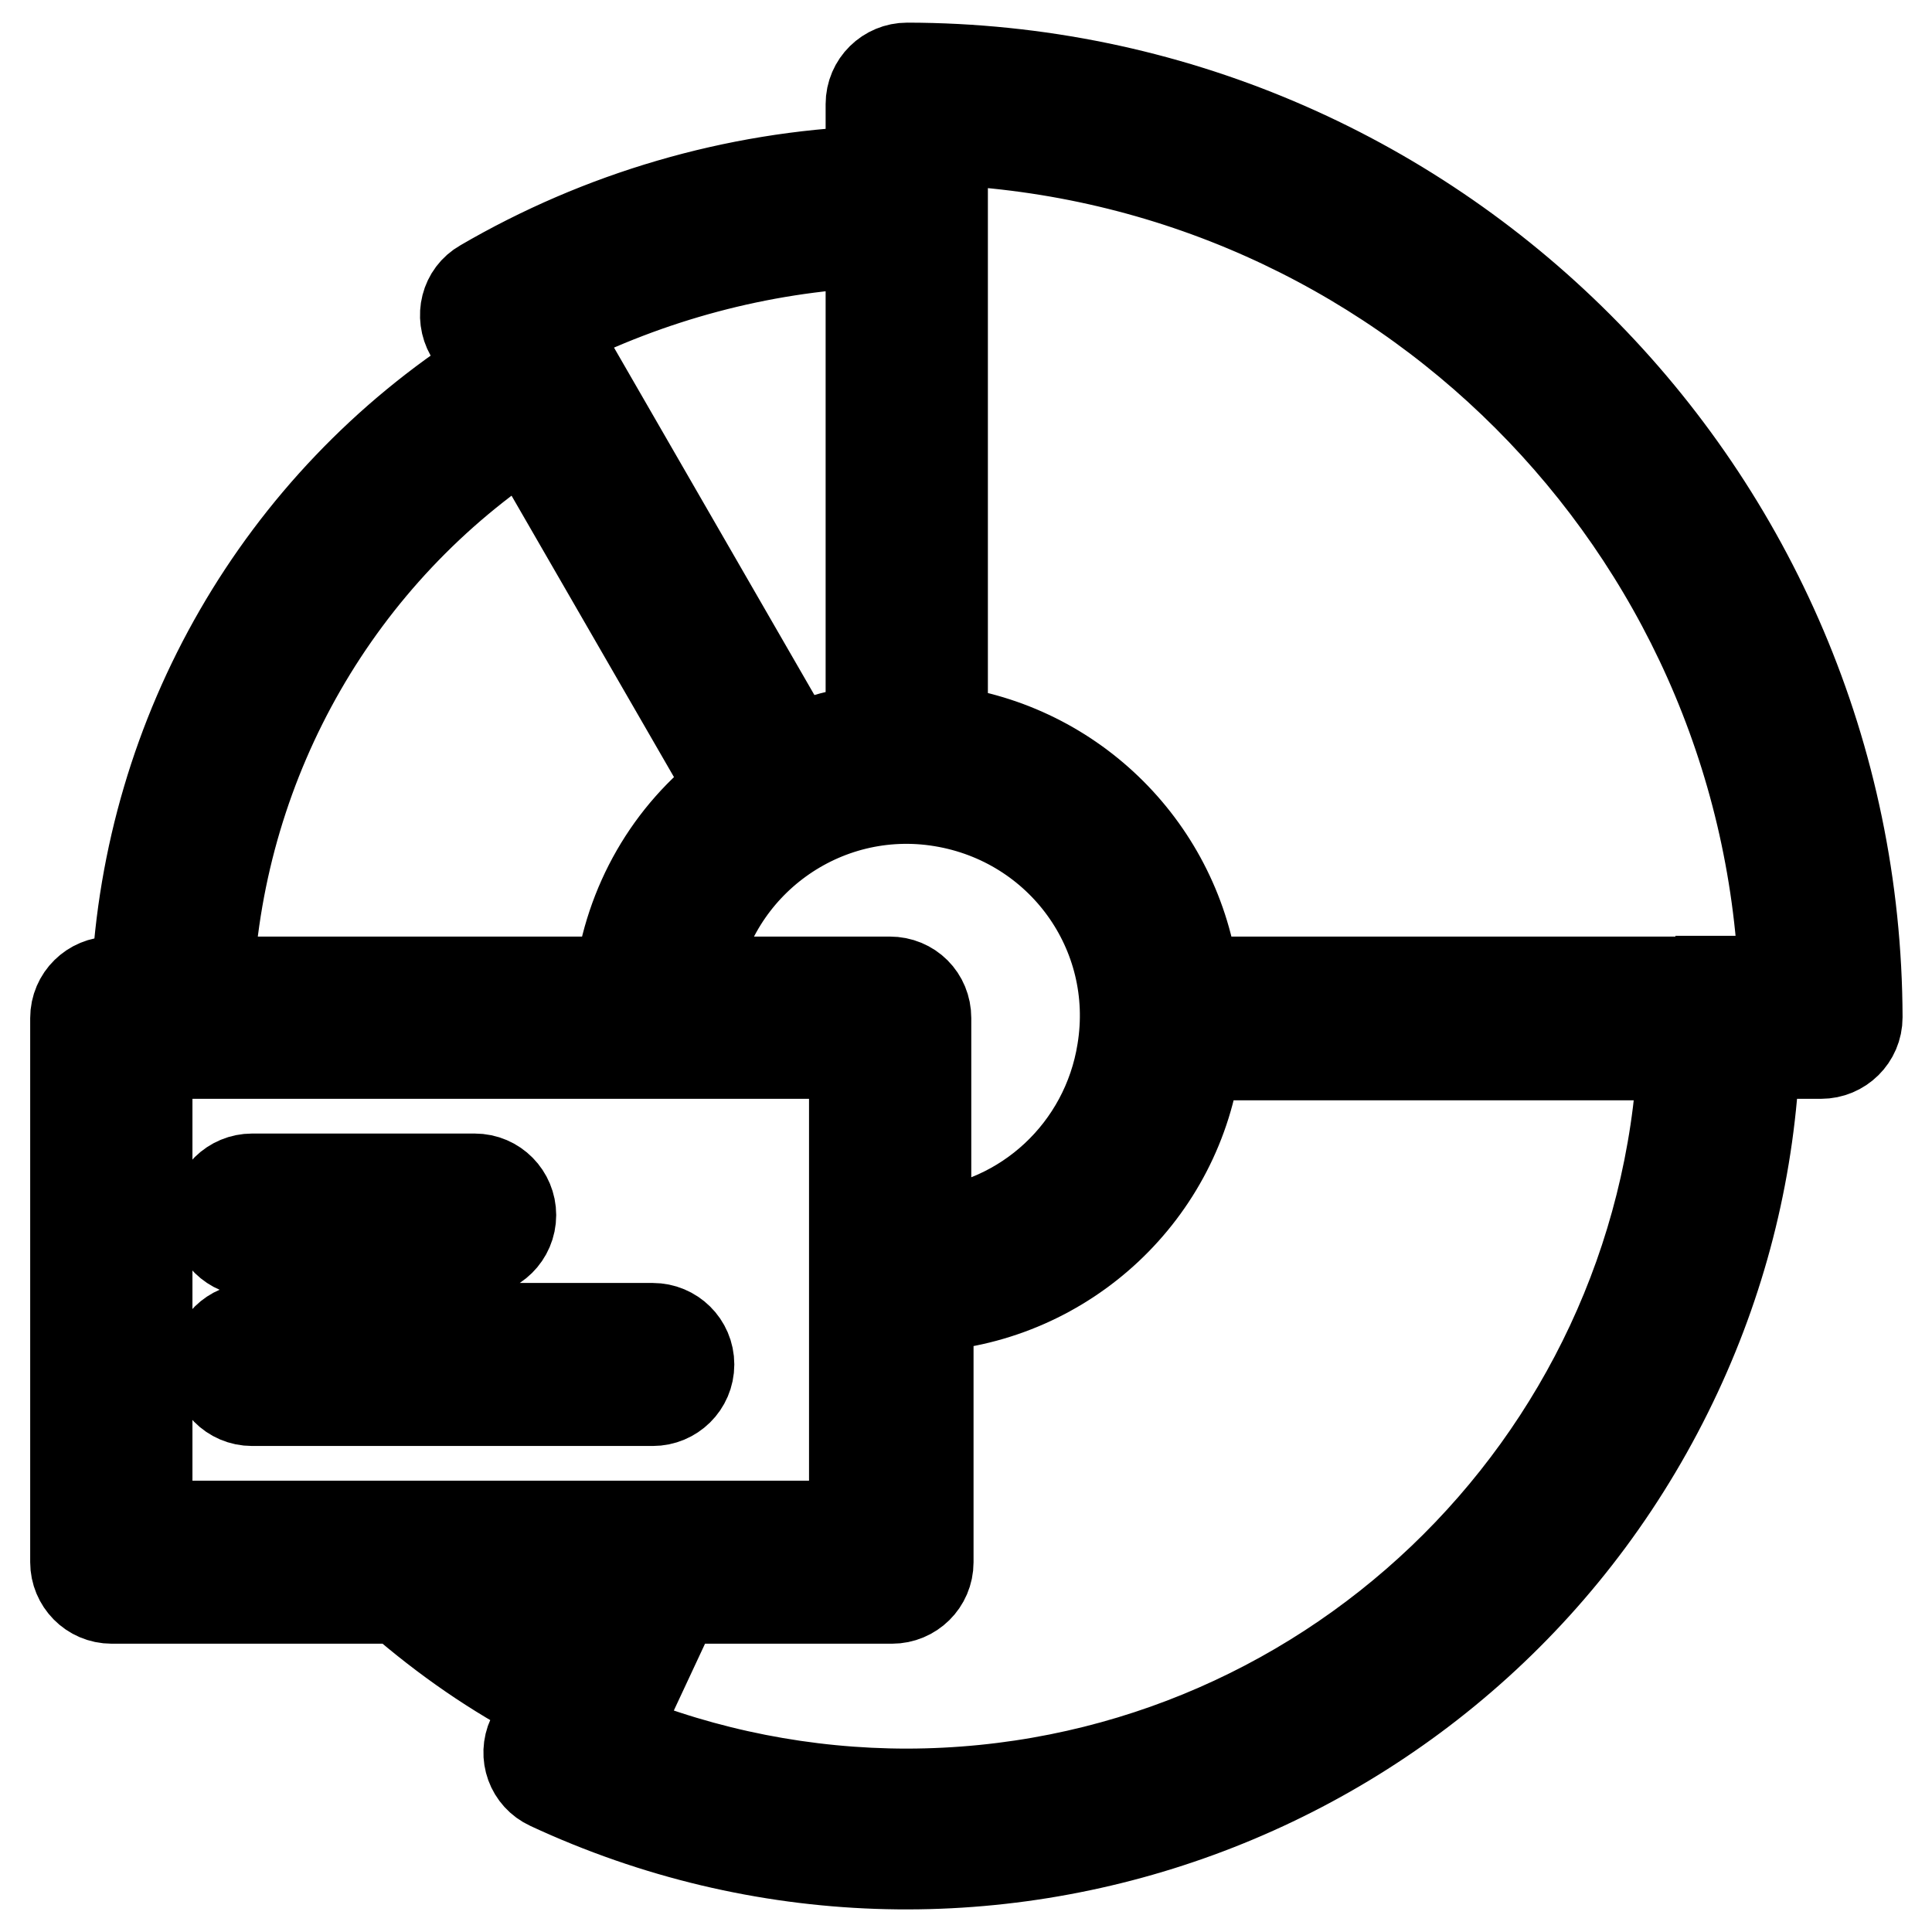 <?xml version="1.0" encoding="utf-8"?>
<!-- Svg Vector Icons : http://www.onlinewebfonts.com/icon -->
<!DOCTYPE svg PUBLIC "-//W3C//DTD SVG 1.1//EN" "http://www.w3.org/Graphics/SVG/1.1/DTD/svg11.dtd">
<svg version="1.1" xmlns="http://www.w3.org/2000/svg" xmlns:xlink="http://www.w3.org/1999/xlink" x="0px" y="0px" viewBox="0 0 256 256" enable-background="new 0 0 256 256" xml:space="preserve">
<g> <path stroke-width="12" fill-opacity="0" stroke="#000000"  d="M120.2,9c-2.6,0-4.8,2.1-4.8,4.8l0,0v8.9c-18.1,0.7-35.8,5.9-51.4,15c-2.3,1.3-3,4.2-1.7,6.5l2.7,4.8 C37.1,66.8,19.7,97,18.1,130.1h-3.3c-2.6,0-4.8,2.1-4.8,4.8V207c0,2.6,2.1,4.8,4.8,4.8h38.1c6.1,5.3,12.7,9.9,19.9,13.6l-2.3,4.8 c-1.1,2.4-0.1,5.2,2.3,6.3c56.3,26.2,123.2,1.7,149.4-54.6c6.2-13.3,9.7-27.6,10.3-42.3h8.8c2.6,0,4.8-2.1,4.8-4.8 C245.9,65.4,189.6,9.1,120.2,9z M117.9,130.1H91.7c2.5-15.7,17.3-26.5,33.1-23.9s26.5,17.3,23.9,33.1c-2.1,13.1-12.8,23.1-26,24.2 v-28.6C122.7,132.2,120.6,130.1,117.9,130.1z M115.4,32.1v64.6c-3.5,0.4-6.9,1.3-10.2,2.7l-32.3-56 C86.1,36.7,100.6,32.8,115.4,32.1z M69.7,57L97,104.3c-8.3,6.2-13.6,15.5-14.9,25.8H27.6C29.2,100.4,44.8,73.2,69.7,57L69.7,57z  M19.5,139.6h93.7v62.6H19.5V139.6z M68.4,211.8H79l-2.3,4.8C73.9,215.1,71.1,213.5,68.4,211.8z M120.2,237.7 c-13.4,0-26.7-2.6-39.1-7.7l8.5-18.2h28.6c2.6,0,4.8-2.1,4.8-4.8v-33.9c18.3-1.2,33.2-15.2,35.5-33.3h64.5 C220.2,194.5,175.1,237.6,120.2,237.7z M228,130.1h-69.8c-2.2-17.4-15.9-31.1-33.3-33.3V18.5c60.5,2.5,109,51,111.5,111.5H228z"/> <path stroke-width="12" fill-opacity="0" stroke="#000000"  d="M33.4,165.8h29.5c2.6,0,4.8-2.1,4.8-4.8c0-2.6-2.1-4.8-4.8-4.8l0,0H33.4c-2.6,0-4.8,2.1-4.8,4.8 C28.6,163.7,30.8,165.8,33.4,165.8z M86.5,176H33.4c-2.6,0-4.8,2.1-4.8,4.8c0,2.6,2.1,4.8,4.8,4.8h53.1c2.6,0,4.8-2.1,4.8-4.8 C91.3,178.1,89.1,176,86.5,176z"/></g>
</svg>